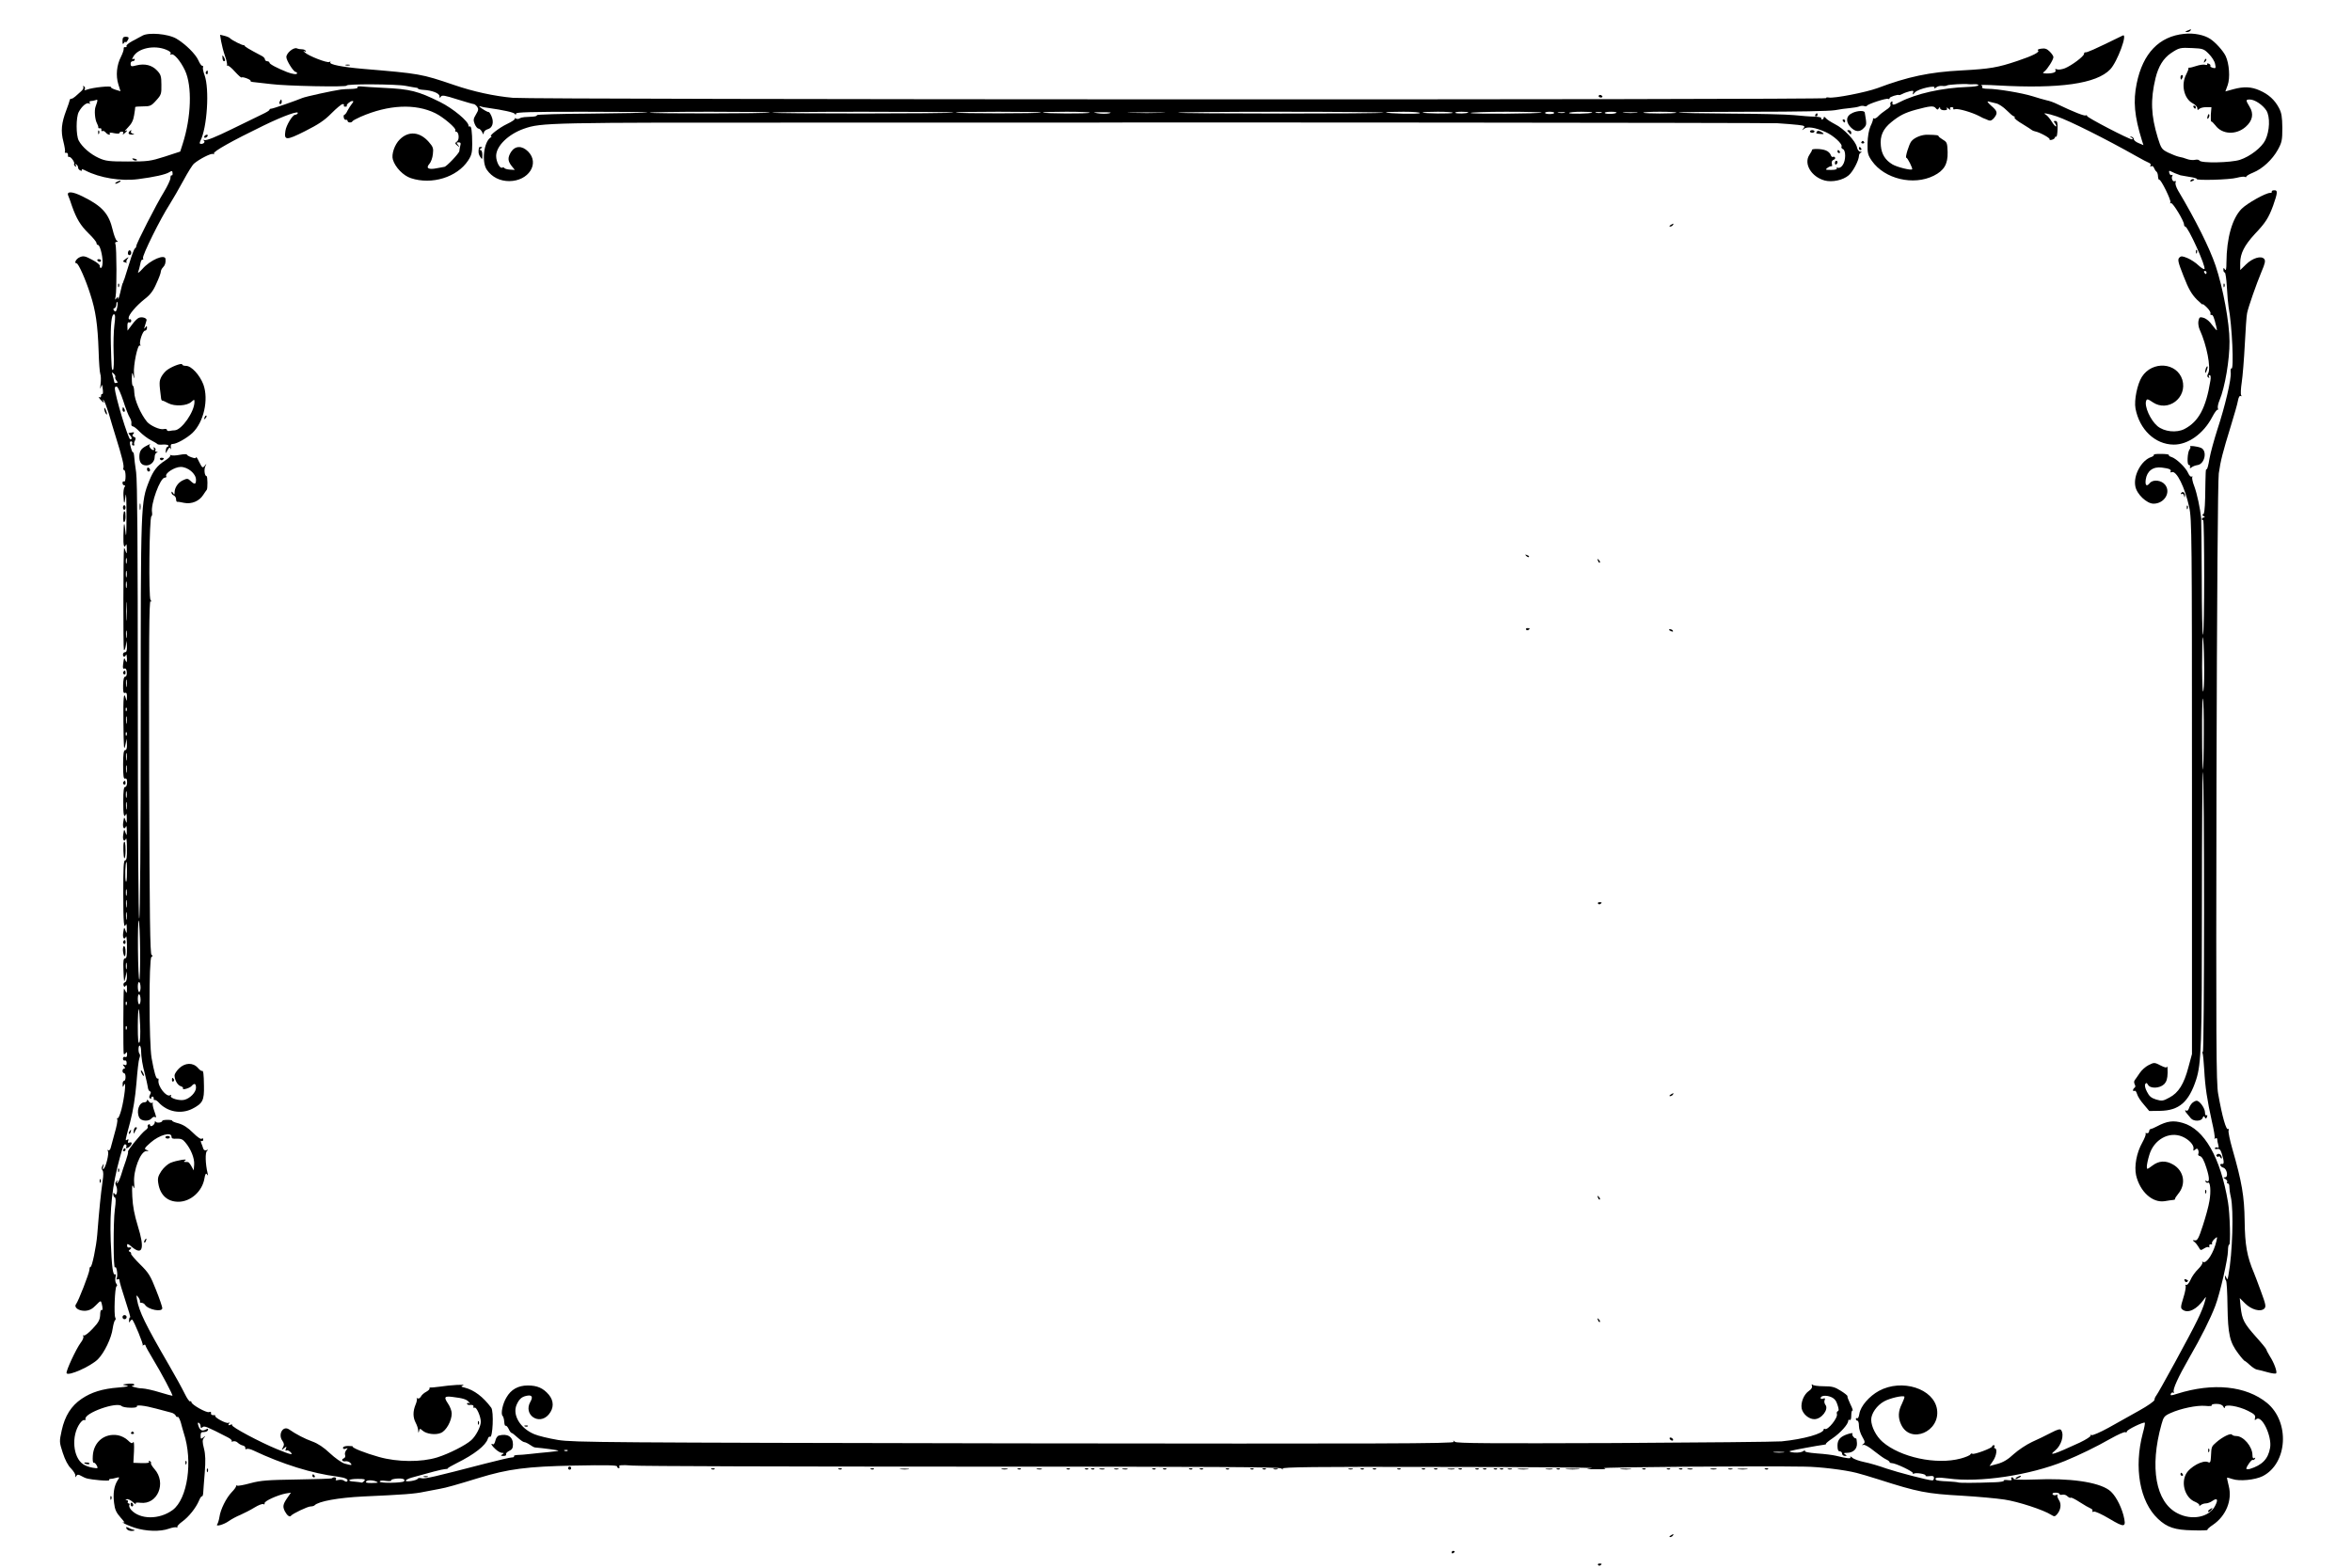 <?xml version="1.0" encoding="UTF-8" standalone="yes"?>
<svg version="1.0" xmlns="http://www.w3.org/2000/svg" width="1536px" height="1024px" viewBox="0 0 1536 1024" preserveAspectRatio="xMidYMid meet">
  <g transform="translate(0,1024) scale(0.1,-0.1)" fill="#000000" stroke="none">
    <path d="M14285 10040 c-16 -7 -17 -9 -3 -9 9 -1 20 4 23 9 7 11 7 11 -20 0z"/>
    <path d="M14265 10019 c-164 -16 -271 -127 -311 -324 -24 -116 -15 -214 34
-372 l10 -31 -31 13 c-18 7 -32 19 -32 26 0 7 -7 14 -15 16 -13 4 -13 3 0 -6
11 -8 11 -11 2 -11 -19 0 -292 142 -292 152 0 5 -4 7 -9 4 -8 -5 -78 22 -186
74 -22 11 -53 22 -70 25 -16 4 -57 15 -90 26 -70 22 -232 49 -293 49 -24 0
-41 4 -38 9 4 5 0 12 -6 15 -7 2 41 2 107 -2 406 -23 647 11 736 105 47 49
116 238 82 221 -194 -95 -234 -112 -245 -110 -5 1 -8 -4 -8 -10 -1 -16 -79
-75 -125 -94 -19 -7 -42 -11 -51 -7 -11 4 -15 2 -11 -4 9 -14 -15 -23 -56 -23
-28 1 -30 2 -16 13 20 15 59 77 59 94 0 7 -11 23 -24 36 -18 18 -31 23 -56 19
-18 -2 -27 -8 -21 -11 16 -10 -32 -35 -134 -69 -128 -43 -178 -52 -365 -62
-210 -11 -351 -41 -550 -116 -74 -27 -282 -68 -317 -61 -12 2 -20 0 -17 -4 7
-12 -8455 -10 -8576 2 -123 11 -260 41 -385 84 -215 73 -223 74 -592 105 -139
12 -225 29 -216 43 4 6 1 7 -6 2 -14 -8 -138 40 -161 63 -11 11 -11 13 -1 7 9
-5 12 -4 7 3 -3 6 -14 10 -24 10 -9 0 -24 2 -33 6 -21 9 -69 -30 -69 -57 0
-22 47 -97 61 -97 5 0 9 -4 9 -9 0 -9 -29 -6 -65 8 -63 25 -115 52 -115 61 0
5 -7 10 -15 10 -8 0 -15 6 -15 13 0 6 -10 17 -23 23 -84 44 -115 63 -111 68 2
3 1 4 -2 1 -7 -5 -84 34 -94 47 -3 3 -18 10 -34 14 l-29 7 7 -43 c4 -23 15
-66 25 -95 11 -30 16 -57 13 -60 -4 -4 -2 -5 3 -3 6 2 28 -16 49 -40 21 -23
41 -41 43 -38 7 7 64 -15 59 -22 -2 -4 6 -7 17 -8 12 -1 64 -7 115 -13 96 -13
503 -21 496 -10 -7 12 329 10 386 -2 30 -6 61 -11 68 -12 6 0 12 -3 12 -6 0
-3 16 -7 35 -8 55 -3 105 -22 105 -41 0 -14 2 -14 9 -3 7 11 26 8 107 -18 55
-17 103 -31 108 -31 5 0 15 -8 22 -17 10 -15 9 -23 -8 -51 -17 -28 -18 -37 -8
-62 7 -17 18 -30 25 -30 6 0 17 -10 23 -22 8 -18 11 -19 11 -6 1 10 12 20 26
24 31 8 42 44 25 84 -7 16 -15 29 -19 28 -3 -1 -22 8 -41 21 -19 13 -26 20
-16 17 11 -4 35 -9 55 -11 98 -14 167 -29 173 -39 5 -8 8 -7 8 2 0 9 93 12
432 12 237 0 429 -2 427 -4 -3 -3 -167 -6 -366 -8 -199 -1 -359 -6 -357 -10 3
-5 -10 -9 -28 -10 -18 -1 -42 -2 -53 -3 -11 -1 -26 -4 -33 -9 -6 -4 -18 -4
-24 0 -7 4 -10 4 -6 -1 4 -4 -19 -20 -51 -35 -51 -24 -122 -80 -103 -80 4 0 2
-4 -4 -8 -45 -29 -60 -162 -24 -212 33 -47 85 -73 145 -73 127 0 201 115 124
193 -40 40 -85 39 -112 -3 -22 -36 -22 -58 4 -91 l21 -26 -32 2 c-17 1 -34 6
-36 10 -3 5 -9 6 -14 3 -15 -9 -40 38 -40 76 0 65 79 142 181 178 114 40 158
41 1915 40 929 0 1698 0 1709 0 405 3 4501 -1 4562 -4 48 -3 110 -8 136 -11
43 -5 46 -8 35 -22 -12 -15 -11 -16 4 -3 21 16 71 9 139 -21 50 -21 115 -80
105 -96 -3 -5 1 -12 9 -16 20 -7 20 -75 -1 -104 -9 -14 -22 -21 -31 -18 -8 3
-11 1 -8 -4 4 -6 -11 -10 -36 -10 -39 0 -41 1 -24 14 11 8 23 12 26 10 4 -2 5
5 2 16 -3 12 1 22 11 26 9 3 13 10 10 15 -3 5 -9 7 -14 4 -5 -3 -11 3 -15 14
-3 10 -18 24 -33 29 -27 11 -92 12 -89 2 1 -3 -7 -17 -17 -32 -38 -58 13 -143
100 -167 49 -13 120 2 157 34 29 25 66 97 67 127 0 9 6 19 13 21 7 4 6 6 -4 6
-10 1 -19 13 -22 29 -8 40 -86 123 -144 151 -26 14 -54 31 -60 40 -8 9 -13 10
-13 3 0 -7 -5 -12 -11 -12 -5 0 -8 4 -5 8 3 5 -16 9 -42 10 -26 0 -87 5 -137
10 -49 5 -238 9 -419 10 -181 1 -331 4 -334 7 -3 3 212 5 479 5 299 0 506 4
541 10 31 6 76 12 100 14 24 2 51 7 61 11 9 4 23 5 31 2 8 -3 16 -2 18 2 4 11
129 52 139 45 5 -3 9 -1 9 5 0 8 55 26 62 20 2 -1 12 2 23 8 11 6 32 13 47 17
23 5 26 4 21 -11 -5 -14 -2 -13 13 4 21 23 140 50 127 29 -4 -6 1 -5 10 2 9 8
26 12 39 11 13 -2 28 -1 33 3 10 6 118 12 140 8 6 -1 22 -1 38 0 15 1 27 -2
27 -7 0 -5 -33 -10 -72 -11 -166 -6 -332 -43 -440 -98 -44 -23 -53 -23 -49 -1
1 5 -3 6 -8 2 -6 -3 -8 -12 -5 -19 3 -8 -9 -22 -29 -34 -18 -12 -41 -30 -51
-41 -10 -11 -23 -18 -28 -15 -4 3 -8 2 -6 -3 1 -4 -6 -26 -17 -48 -11 -26 -18
-66 -19 -112 -1 -64 2 -76 29 -115 83 -117 270 -162 403 -96 68 34 93 76 91
155 -2 58 -4 65 -30 80 -16 10 -29 20 -29 23 0 7 -14 9 -72 10 -38 1 -86 -18
-106 -43 -15 -18 -42 -107 -33 -107 8 0 44 -71 38 -76 -8 -8 -97 14 -128 32
-47 28 -71 66 -76 121 -7 65 14 111 68 155 54 44 88 61 159 81 94 25 117 28
131 11 10 -12 14 -12 20 -2 7 10 9 10 9 1 0 -7 12 -13 26 -13 17 0 23 4 18 13
-5 7 0 6 11 -3 11 -9 16 -10 11 -2 -4 7 -1 12 9 12 9 0 14 -4 11 -9 -4 -5 3
-7 13 -4 21 5 107 -20 156 -45 17 -9 32 -17 35 -17 3 -1 14 -5 24 -10 14 -6
24 -2 38 14 26 33 23 45 -19 81 -23 21 -29 30 -17 27 10 -3 33 -8 49 -12 17
-3 48 -24 69 -45 22 -22 43 -40 48 -40 5 0 7 -4 4 -8 -3 -5 21 -24 52 -42 31
-19 59 -37 62 -40 3 -3 12 -6 20 -8 31 -6 100 -44 95 -52 -3 -4 4 -6 15 -3 11
3 20 10 20 15 0 5 3 7 8 5 4 -3 8 19 9 49 1 43 -2 54 -14 54 -13 0 -13 -3 -3
-15 7 -9 10 -18 8 -21 -3 -3 -16 11 -28 30 -12 20 -29 40 -38 46 -29 16 5 11
69 -10 83 -28 324 -149 524 -262 33 -19 68 -37 78 -41 11 -4 15 -12 11 -18 -4
-8 -3 -9 5 -5 6 4 14 0 18 -11 4 -10 11 -21 16 -24 5 -4 10 -18 10 -32 1 -14
5 -23 8 -21 10 6 80 -136 73 -148 -4 -6 -3 -8 4 -5 10 7 85 -116 85 -140 0 -7
4 -13 8 -13 18 0 138 -265 125 -277 -3 -4 -21 7 -39 24 -17 17 -50 38 -71 47
-34 14 -42 15 -54 3 -12 -12 -8 -30 28 -121 33 -85 52 -117 87 -153 25 -24 42
-39 38 -31 -5 7 6 0 24 -17 17 -16 29 -35 27 -42 -3 -7 0 -12 6 -10 10 2 17
-15 32 -78 7 -32 9 -34 -40 28 -12 14 -32 29 -46 32 -22 6 -26 3 -31 -22 -3
-15 1 -41 9 -58 45 -98 74 -247 55 -283 -8 -15 -8 -23 1 -28 7 -4 8 -3 4 4 -4
7 -2 12 4 12 7 0 9 -13 5 -37 -29 -179 -77 -267 -169 -315 -52 -27 -133 -18
-177 19 -46 39 -87 131 -73 166 5 13 12 11 42 -10 100 -68 228 29 194 146 -35
114 -196 126 -264 20 -30 -47 -52 -153 -42 -207 26 -138 128 -235 249 -236 94
-1 195 71 252 180 15 29 31 50 35 48 4 -3 5 1 2 9 -3 8 2 32 11 53 35 83 66
265 65 384 0 121 -42 349 -91 495 -39 115 -129 296 -244 489 -13 22 -21 46
-17 54 3 9 1 13 -5 9 -13 -8 -26 20 -16 35 3 6 1 8 -4 5 -6 -4 -13 2 -16 13
-4 15 -1 17 12 10 13 -7 32 -15 61 -25 3 -1 29 -5 57 -10 29 -4 51 -10 49 -14
-7 -11 218 -5 262 8 23 6 47 9 52 6 6 -3 10 -3 10 2 0 4 20 16 45 26 61 25
125 85 160 148 27 49 30 63 30 144 -1 72 -5 98 -22 130 -28 53 -68 89 -125
114 -55 25 -105 27 -174 8 l-51 -14 15 41 c17 48 10 141 -13 190 -17 35 -66
89 -101 112 -39 26 -107 40 -169 33z m160 -131 c19 -19 38 -48 41 -66 6 -28 4
-30 -15 -25 -11 3 -19 9 -16 13 3 4 -2 11 -11 14 -8 3 -13 2 -10 -3 4 -5 -3
-7 -13 -4 -11 3 -37 -1 -58 -8 -21 -7 -41 -12 -45 -11 -5 1 -7 -1 -6 -5 1 -5
-6 -22 -15 -40 -35 -66 -14 -158 43 -188 17 -9 30 -23 30 -32 0 -13 3 -14 12
-5 7 7 27 12 46 12 l34 0 -4 -49 c-1 -27 0 -47 3 -45 3 2 15 -10 27 -25 44
-60 135 -64 197 -10 46 40 55 86 26 132 -26 43 -26 47 2 47 32 0 84 -35 108
-72 25 -41 22 -133 -7 -193 -23 -48 -99 -107 -166 -129 -59 -19 -253 -23 -264
-5 -3 6 -17 8 -29 5 -13 -3 -36 -1 -52 5 -15 6 -39 13 -53 15 -14 3 -45 15
-70 27 -42 21 -46 26 -68 96 -45 148 -49 248 -15 391 19 77 51 129 101 163 53
35 59 37 140 33 67 -3 75 -5 107 -38z m-9397 -383 c-7 -7 -779 -8 -786 -1 -3
3 174 6 393 6 219 0 396 -2 393 -5z m1200 0 c-7 -8 -1178 -8 -1186 -1 -3 3
264 6 593 6 329 0 596 -2 593 -5z m570 0 c-6 -7 -549 -7 -556 0 -3 3 122 5
278 5 156 0 281 -2 278 -5z m319 -1 c-7 -8 -298 -6 -306 1 -2 3 67 5 154 5 87
0 155 -3 152 -6z m127 -4 c-17 -4 -51 -4 -75 0 -37 6 -33 7 31 7 51 0 65 -2
44 -7z m344 3 c-53 -2 -143 -2 -200 0 -57 1 -13 3 97 3 110 0 156 -2 103 -3z
m1449 1 c-8 -8 -1337 -7 -1345 0 -3 3 300 6 673 6 373 0 675 -3 672 -6z m235
-3 c-13 -8 -212 -3 -221 5 -2 2 49 4 115 4 68 0 113 -4 106 -9z m215 2 c-8 -7
-188 -5 -196 2 -2 3 42 5 99 5 57 0 100 -3 97 -7z m102 2 c-8 -7 -78 -9 -85
-2 -4 4 14 7 41 7 27 0 46 -2 44 -5z m479 0 c-8 -8 -459 -11 -464 -3 -3 4 102
8 232 8 130 0 235 -3 232 -5z m82 -2 c0 -5 -13 -8 -30 -8 -16 0 -30 3 -30 8 0
4 14 7 30 7 17 0 30 -3 30 -7z m68 0 c-10 -2 -28 -2 -40 0 -13 2 -5 4 17 4 22
1 32 -1 23 -4z m180 2 c-8 -8 -156 -11 -151 -3 2 5 38 8 80 8 42 0 74 -2 71
-5z m60 -2 c-10 -2 -26 -2 -35 0 -10 3 -2 5 17 5 19 0 27 -2 18 -5z m99 1 c-9
-10 -77 -11 -77 -1 0 4 19 7 42 7 23 0 38 -3 35 -6z m131 -1 c-21 -2 -57 -2
-80 0 -24 2 -7 4 37 4 44 0 63 -2 43 -4z m259 1 c-7 -7 -207 -7 -215 0 -3 3
46 6 108 6 62 0 111 -3 107 -6z m3463 -1044 c0 -5 -2 -10 -4 -10 -3 0 -8 5
-11 10 -3 6 -1 10 4 10 6 0 11 -4 11 -10z"/>
    <path d="M14396 9843 c-6 -14 -5 -15 5 -6 7 7 10 15 7 18 -3 3 -9 -2 -12 -12z"/>
    <path d="M14240 9735 c0 -8 2 -15 4 -15 2 0 6 7 10 15 3 8 1 15 -4 15 -6 0
-10 -7 -10 -15z"/>
    <path d="M14325 9540 c3 -5 8 -10 11 -10 2 0 4 5 4 10 0 6 -5 10 -11 10 -5 0
-7 -4 -4 -10z"/>
    <path d="M14417 9481 c-4 -17 -3 -21 5 -13 5 5 8 16 6 23 -3 8 -7 3 -11 -10z"/>
    <path d="M930 10007 c-14 -8 -44 -24 -67 -36 -24 -13 -40 -27 -37 -32 3 -5 0
-8 -8 -7 -7 2 -12 -3 -10 -10 1 -7 -7 -31 -18 -53 -28 -54 -35 -123 -17 -180
l14 -45 -33 10 c-18 6 -31 13 -29 16 7 12 -120 -1 -159 -16 -13 -5 -17 -4 -12
4 3 6 1 14 -5 18 -8 4 -9 3 -5 -4 4 -6 -3 -19 -15 -29 -12 -10 -28 -25 -37
-33 -9 -8 -20 -15 -26 -15 -6 0 -11 -4 -11 -10 -1 -5 -10 -35 -22 -65 -32 -84
-37 -137 -19 -205 8 -32 13 -62 10 -67 -3 -5 0 -7 8 -6 7 2 12 -5 12 -14 -1
-10 2 -16 6 -13 10 6 41 -35 34 -46 -2 -4 1 -11 7 -15 8 -5 9 -3 4 6 -5 9 -4
11 3 6 7 -4 12 -13 12 -21 0 -7 7 -16 16 -19 9 -3 12 -2 8 5 -3 6 7 4 24 -5
93 -48 232 -71 345 -56 102 13 179 30 202 45 18 11 21 10 22 -6 1 -11 -2 -17
-6 -14 -5 2 -8 -6 -8 -18 0 -12 -20 -54 -43 -92 -50 -81 -180 -336 -180 -352
0 -6 -4 -13 -8 -15 -5 -1 -21 -43 -36 -93 -15 -49 -30 -97 -33 -105 -4 -8 -7
-18 -8 -22 -2 -5 -3 -9 -5 -10 -1 -2 -3 -10 -5 -18 -15 -65 -23 -93 -24 -80
-1 13 -2 13 -12 0 -8 -11 -9 -8 -4 14 8 37 7 319 -1 340 -4 10 -1 16 7 16 11
0 11 2 2 8 -7 4 -19 36 -27 70 -25 107 -69 156 -197 219 -68 34 -107 35 -93 4
4 -9 15 -39 24 -67 29 -82 55 -126 109 -179 28 -27 51 -55 51 -62 0 -7 4 -13
10 -13 12 0 30 -66 30 -112 0 -21 -5 -38 -11 -38 -6 0 -9 6 -7 12 3 7 -19 25
-50 41 -46 25 -58 27 -81 17 -24 -10 -40 -40 -21 -40 12 0 59 -105 89 -200 36
-109 49 -201 55 -375 2 -71 7 -138 11 -148 4 -9 5 -39 2 -65 -4 -29 -3 -37 2
-22 7 23 8 22 12 -12 3 -20 1 -34 -3 -32 -4 3 -8 -2 -8 -11 0 -10 -5 -13 -12
-9 -7 4 -4 -2 6 -14 21 -24 31 -29 20 -9 -5 8 -4 9 3 2 6 -5 20 -44 33 -85 12
-41 32 -109 45 -150 42 -134 56 -192 51 -206 -3 -8 -1 -14 4 -14 6 0 10 -18
10 -41 0 -24 -4 -38 -10 -34 -5 3 -10 -1 -10 -9 0 -9 5 -16 11 -16 7 0 8 -5 2
-12 -5 -7 -8 -31 -7 -53 3 -63 7 -64 14 -5 4 32 6 -19 6 -125 0 -115 -2 -156
-6 -115 -8 81 -12 76 -14 -17 -2 -68 5 -91 17 -60 3 6 5 -6 5 -28 0 -34 -1
-36 -8 -15 -4 14 -9 23 -10 20 -5 -12 -6 -656 -1 -665 3 -5 9 6 12 25 l6 35 2
-37 c1 -26 -3 -38 -12 -38 -8 0 -14 -7 -14 -15 0 -18 13 -20 20 -2 3 6 5 -4 6
-23 0 -28 -2 -31 -9 -15 -10 23 -10 22 -16 -24 -3 -24 -1 -32 9 -28 8 3 14 -5
15 -24 1 -18 -3 -29 -10 -29 -9 0 -13 -18 -14 -56 -1 -42 2 -54 12 -50 10 4
14 -4 13 -27 -1 -30 -2 -30 -8 -7 -13 47 -17 4 -15 -157 2 -180 3 -194 14
-143 l7 35 2 -37 c1 -25 -3 -38 -12 -38 -9 0 -13 -24 -13 -95 0 -74 3 -94 13
-91 9 4 13 -4 13 -24 0 -17 -5 -30 -12 -30 -10 0 -13 -26 -13 -95 -1 -87 5
-115 18 -82 3 6 5 -6 5 -28 0 -34 -1 -36 -8 -15 -9 28 -10 27 -16 -17 -4 -32
9 -46 19 -20 3 6 5 -6 5 -28 0 -34 -1 -36 -8 -15 -9 28 -10 27 -16 -17 -4 -32
9 -46 19 -20 3 6 6 -23 6 -65 1 -57 -2 -78 -12 -78 -10 0 -12 -47 -12 -215 0
-196 4 -238 18 -202 3 6 5 -6 5 -28 0 -34 -1 -36 -8 -15 -9 28 -10 27 -16 -17
-4 -32 9 -46 19 -20 3 6 6 -23 6 -65 1 -59 -2 -78 -12 -78 -11 0 -13 -17 -11
-72 3 -88 4 -93 14 -48 l7 35 2 -33 c0 -20 -4 -35 -13 -38 -8 -3 -12 -12 -9
-21 5 -12 7 -12 14 -1 6 8 9 1 8 -22 0 -29 -2 -31 -9 -15 -5 11 -9 18 -11 15
-4 -11 -5 -416 -1 -424 3 -4 8 -2 13 5 6 10 9 8 9 -8 0 -15 -5 -21 -13 -17 -8
3 -14 -2 -14 -11 0 -9 5 -14 12 -12 6 3 12 -4 12 -15 1 -14 -3 -18 -14 -14
-13 5 -14 4 -3 -9 8 -10 9 -15 1 -15 -6 0 -11 -7 -11 -15 0 -8 5 -15 10 -15 6
0 10 -11 10 -25 0 -14 -4 -25 -10 -25 -5 0 -10 -10 -9 -22 0 -22 1 -22 10 -3
15 31 1 -89 -18 -162 -9 -34 -20 -60 -25 -57 -4 3 -5 -1 -2 -9 3 -8 -5 -47
-17 -88 -11 -41 -23 -84 -26 -96 -3 -13 -10 -20 -16 -16 -6 4 -7 1 -2 -6 8
-14 -12 -100 -28 -116 -6 -6 -7 -1 -3 15 6 21 5 22 -4 7 -8 -13 -8 -22 -1 -31
7 -8 7 -32 1 -72 -12 -84 -22 -185 -35 -349 -6 -77 -35 -216 -44 -210 -3 1 -7
-7 -7 -19 -2 -25 -71 -203 -87 -224 -17 -22 17 -46 60 -44 27 2 46 12 69 36
31 32 33 32 38 12 8 -30 7 -48 -1 -43 -5 3 -9 -12 -9 -34 -2 -31 -11 -48 -49
-88 -26 -28 -52 -48 -58 -44 -6 3 -7 1 -3 -5 4 -7 -4 -27 -18 -44 -30 -41 -98
-187 -91 -198 12 -20 157 45 204 91 42 42 89 139 97 202 4 26 11 50 15 53 5 3
6 10 2 17 -10 17 -3 201 8 205 6 3 5 9 -2 18 -6 8 -8 25 -5 40 4 15 3 23 -2
20 -15 -9 -22 48 -29 219 -7 206 9 360 60 545 21 76 28 91 38 84 5 -3 7 -10 4
-15 -9 -13 9 -11 23 3 17 17 15 31 -2 25 -11 -4 -13 -1 -9 10 4 11 2 14 -5 9
-16 -9 -17 -16 18 115 20 77 33 160 41 254 6 77 14 150 19 162 5 11 6 24 2 28
-10 9 -10 55 0 55 4 0 8 -12 9 -27 1 -51 10 -104 26 -161 8 -32 16 -68 18 -81
1 -14 7 -27 13 -29 8 -2 9 -9 2 -22 -7 -13 -7 -21 0 -25 6 -4 9 -3 8 2 -2 4 2
9 7 10 6 1 9 -5 9 -12 -1 -8 2 -13 6 -10 4 2 16 -5 26 -16 56 -62 146 -79 221
-41 67 35 77 54 75 150 -1 75 -4 102 -13 97 -3 -3 -16 7 -27 20 -32 36 -84 34
-123 -4 -16 -16 -29 -36 -29 -45 0 -30 19 -64 40 -71 11 -3 18 -10 15 -14 -8
-14 44 1 56 15 18 21 29 17 29 -11 0 -30 -39 -70 -76 -79 -32 -8 -97 11 -88
26 5 7 2 8 -5 4 -24 -15 -82 59 -76 97 2 9 -1 15 -5 12 -10 -6 -23 38 -40 134
-17 96 -18 650 -1 660 10 7 10 10 1 13 -10 3 -13 251 -16 1161 -2 883 0 1156
9 1150 9 -5 9 -3 0 8 -13 17 -8 542 6 547 4 1 6 13 4 25 -10 54 53 227 83 227
8 0 13 4 10 9 -12 18 54 61 94 61 47 0 100 -44 100 -84 0 -31 -9 -33 -36 -7
-17 16 -22 17 -51 3 -31 -15 -53 -48 -53 -80 0 -15 -2 -15 -10 -2 -7 10 -10
11 -10 2 0 -7 7 -15 15 -18 8 -4 15 -15 15 -25 0 -10 3 -18 8 -17 4 1 24 -2
46 -7 47 -9 97 11 123 52 10 15 20 30 23 33 7 7 6 90 -1 90 -13 0 -18 44 -8
64 9 19 9 20 -4 3 -14 -16 -16 -14 -36 25 -11 24 -21 38 -21 31 0 -8 -7 -8
-30 0 -17 6 -30 14 -30 18 0 3 -21 3 -46 -2 -25 -5 -51 -6 -58 -2 -6 3 -8 3
-4 -2 4 -4 -12 -20 -36 -35 -49 -31 -75 -65 -101 -130 -56 -141 -56 -137 -56
-1547 0 -781 -4 -1313 -10 -1313 -5 0 -9 573 -9 1418 0 1024 -3 1439 -11 1497
-7 44 -12 92 -13 107 -1 14 -4 25 -7 23 -3 -2 -10 13 -15 34 -8 28 -7 38 2 38
7 0 10 -6 7 -14 -3 -7 1 -13 8 -13 7 0 9 3 6 6 -3 4 -2 15 4 25 7 15 6 21 -6
25 -11 5 -13 10 -5 19 9 10 7 13 -7 10 -10 -2 -20 -4 -23 -4 -2 -1 1 -6 8 -13
14 -14 16 -28 3 -28 -14 0 -101 290 -101 334 0 9 6 13 13 10 8 -3 26 -44 42
-92 15 -48 34 -97 42 -109 8 -12 13 -30 11 -39 -2 -10 2 -19 9 -19 7 0 27 -16
45 -35 19 -19 51 -44 73 -55 22 -11 41 -23 43 -26 1 -3 18 -5 37 -3 19 1 35
-2 35 -7 0 -5 -4 -9 -8 -9 -4 0 -8 -10 -9 -22 -2 -23 -2 -23 11 1 10 18 15 21
20 10 3 -8 4 -4 2 9 -3 16 1 22 13 22 24 0 92 38 128 72 74 71 107 218 71 317
-24 62 -78 121 -113 121 -14 0 -25 4 -25 9 0 11 -57 -8 -93 -32 -15 -9 -34
-31 -43 -48 -15 -30 -15 -39 -2 -141 1 -9 5 -16 8 -15 3 1 20 -7 39 -17 42
-22 122 -18 151 9 19 17 20 17 20 -1 0 -63 -83 -183 -129 -185 -9 0 -24 -2
-33 -4 -10 -2 -18 1 -18 7 0 6 -10 8 -21 5 -24 -6 -87 22 -109 48 -41 50 -82
143 -83 192 -1 24 -5 43 -9 43 -5 0 -7 21 -7 48 1 43 2 45 10 17 7 -25 7 -22
4 15 -5 53 24 192 38 183 6 -3 7 -1 3 5 -9 16 16 92 31 92 7 0 13 8 13 18 0
15 -2 15 -11 2 -8 -11 -9 -9 -3 10 4 14 9 30 11 37 5 14 -28 26 -50 17 -9 -3
-30 -24 -45 -45 l-29 -39 -1 30 c0 19 3 27 12 24 7 -3 13 2 13 10 0 8 -4 13
-9 10 -4 -3 -8 1 -8 9 0 21 48 78 103 122 37 28 58 55 78 102 16 34 29 69 29
77 0 8 6 21 14 29 14 14 19 30 17 55 -3 35 -100 -6 -151 -65 -19 -21 -31 -30
-28 -21 4 9 10 33 14 52 3 20 10 33 15 30 5 -3 6 2 3 10 -6 16 113 257 174
351 21 33 61 103 90 156 28 52 59 102 69 110 36 31 114 70 125 63 6 -4 8 -3 5
3 -8 12 121 84 323 182 133 65 238 102 224 80 -3 -5 -11 -9 -17 -9 -17 -1 -58
-69 -63 -105 -10 -63 5 -64 128 -2 87 44 127 70 173 117 33 33 65 60 73 60 7
0 11 -4 8 -8 -3 -5 1 -9 9 -9 8 0 13 2 10 5 -6 7 22 32 36 32 9 0 8 -5 -2 -17
-8 -10 -21 -30 -29 -45 -7 -16 -17 -28 -21 -28 -4 0 -6 -8 -4 -17 1 -10 8 -17
14 -16 6 2 11 -2 11 -7 0 -12 27 -14 32 -2 2 4 26 17 53 29 181 79 357 88 489
23 51 -25 138 -99 130 -111 -3 -5 -1 -9 4 -9 19 0 24 -51 7 -64 -15 -11 -15
-13 2 -27 16 -13 17 -13 4 4 -12 15 -11 17 4 17 13 0 16 -5 11 -22 -3 -13 -6
-29 -6 -35 0 -13 -85 -103 -98 -103 -4 -1 -26 -5 -49 -9 -54 -11 -74 0 -49 28
10 11 21 40 23 64 5 38 1 48 -26 79 -59 68 -133 74 -190 17 -34 -33 -56 -98
-45 -132 15 -50 68 -105 118 -121 136 -45 301 6 373 115 23 35 27 52 27 108 0
80 -6 121 -16 115 -4 -3 -8 -1 -8 5 0 28 -101 112 -185 154 -145 72 -196 85
-370 93 -60 3 -125 7 -143 9 -19 2 -30 0 -27 -6 4 -5 -13 -9 -37 -10 -24 0
-56 -2 -72 -4 -51 -7 -230 -46 -251 -55 -43 -18 -192 -70 -203 -70 -7 0 -12
-3 -12 -7 0 -5 -22 -18 -48 -30 -26 -12 -116 -56 -201 -98 -100 -49 -161 -74
-175 -70 -11 2 -15 2 -8 -1 15 -7 6 -24 -14 -24 -11 0 -12 5 -6 18 45 86 61
340 28 431 -9 24 -13 47 -10 52 3 5 0 9 -5 9 -6 0 -17 16 -25 35 -18 41 -84
107 -145 143 -54 31 -180 42 -221 19z m156 -92 c23 -9 33 -19 28 -26 -4 -7 -3
-9 4 -5 16 10 61 -42 90 -104 48 -102 41 -306 -15 -480 l-16 -50 -101 -33
c-94 -30 -111 -32 -241 -32 -124 0 -146 3 -190 23 -55 25 -109 72 -131 114
-18 35 -18 151 0 186 20 38 52 65 67 56 8 -4 10 -3 5 4 -4 7 -1 12 8 12 8 0
22 3 30 6 16 6 16 2 0 -43 -9 -25 -4 -84 9 -108 6 -11 10 -23 9 -28 -1 -4 4
-6 10 -5 7 2 12 -3 10 -10 -1 -8 2 -11 7 -8 5 3 14 -1 21 -9 13 -16 35 -21 26
-6 -4 5 9 6 29 1 20 -4 35 -4 35 1 0 5 7 9 16 9 9 0 12 -5 8 -12 -5 -9 -2 -9
9 1 20 16 23 25 5 15 -7 -4 1 7 19 25 23 23 34 46 39 79 5 26 7 49 7 52 -1 3
22 5 50 5 47 0 55 3 87 39 33 36 35 43 34 103 0 55 -4 67 -29 93 -33 35 -80
46 -133 33 -34 -9 -38 -8 -39 9 -1 10 5 18 13 18 8 0 14 5 14 11 0 5 -5 7 -11
3 -8 -4 -7 0 1 15 30 56 137 79 216 46z m-321 -1685 c-5 -25 -10 -29 -19 -20
-8 10 -8 14 2 17 6 3 12 14 12 26 0 11 3 18 6 14 3 -3 3 -20 -1 -37z m-18
-114 c-5 -39 -7 -120 -5 -179 3 -59 1 -110 -4 -113 -9 -6 -10 16 -14 166 -3
126 4 197 20 197 9 0 10 -17 3 -71z m6 -339 c-3 -4 1 -14 7 -22 7 -8 10 -15 6
-15 -3 0 -9 -1 -13 -2 -3 -2 -7 4 -8 13 -2 9 -6 27 -10 39 -6 20 -5 21 8 9 8
-8 13 -18 10 -22z m74 -1214 c-3 -10 -5 -4 -5 12 0 17 2 24 5 18 2 -7 2 -21 0
-30z m0 -90 c-3 -10 -5 -2 -5 17 0 19 2 27 5 18 2 -10 2 -26 0 -35z m0 -70
c-3 -10 -5 -2 -5 17 0 19 2 27 5 18 2 -10 2 -26 0 -35z m0 -205 c-2 -29 -3 -8
-3 47 0 55 1 79 3 53 2 -26 2 -71 0 -100z m0 -120 c-2 -13 -4 -5 -4 17 -1 22
1 32 4 23 2 -10 2 -28 0 -40z m0 -320 c-2 -13 -4 -5 -4 17 -1 22 1 32 4 23 2
-10 2 -28 0 -40z m0 -160 c-3 -8 -6 -5 -6 6 -1 11 2 17 5 13 3 -3 4 -12 1 -19z
m0 -80 c-2 -13 -4 -5 -4 17 -1 22 1 32 4 23 2 -10 2 -28 0 -40z m0 -80 c-3 -8
-6 -5 -6 6 -1 11 2 17 5 13 3 -3 4 -12 1 -19z m0 -160 c-2 -13 -4 -5 -4 17 -1
22 1 32 4 23 2 -10 2 -28 0 -40z m0 -80 c-2 -13 -4 -5 -4 17 -1 22 1 32 4 23
2 -10 2 -28 0 -40z m0 -165 c-3 -10 -5 -2 -5 17 0 19 2 27 5 18 2 -10 2 -26 0
-35z m0 -75 c-2 -13 -4 -5 -4 17 -1 22 1 32 4 23 2 -10 2 -28 0 -40z m2 -420
c0 -40 -3 -65 -7 -56 -7 17 -4 128 4 128 2 0 4 -33 3 -72z m-2 -145 c-3 -10
-5 -2 -5 17 0 19 2 27 5 18 2 -10 2 -26 0 -35z m0 -75 c-2 -13 -4 -5 -4 17 -1
22 1 32 4 23 2 -10 2 -28 0 -40z m0 -80 c-2 -13 -4 -5 -4 17 -1 22 1 32 4 23
2 -10 2 -28 0 -40z m88 -208 c1 -105 -2 -190 -5 -190 -4 0 -8 89 -9 197 -1
108 1 194 5 190 4 -4 8 -93 9 -197z m-88 -117 c-3 -10 -5 -2 -5 17 0 19 2 27
5 18 2 -10 2 -26 0 -35z m91 -123 c0 -16 -4 -30 -9 -30 -5 0 -9 16 -9 36 0 42
17 38 18 -6z m0 -80 c0 -16 -4 -30 -9 -30 -5 0 -9 16 -9 36 0 42 17 38 18 -6z
m-91 -32 c-3 -8 -6 -5 -6 6 -1 11 2 17 5 13 3 -3 4 -12 1 -19z m88 -135 c3
-54 0 -105 -5 -113 -7 -10 -10 25 -10 104 0 66 3 117 6 114 3 -3 7 -50 9 -105z
m-88 -25 c-3 -8 -6 -5 -6 6 -1 11 2 17 5 13 3 -3 4 -12 1 -19z"/>
    <path d="M641 9374 c0 -11 3 -14 6 -6 3 7 2 16 -1 19 -3 4 -6 -2 -5 -13z"/>
    <path d="M847 9383 c-14 -13 -7 -23 16 -22 17 1 18 2 4 6 -9 2 -15 9 -12 14 7
10 1 12 -8 2z"/>
    <path d="M868 9198 c5 -5 16 -8 23 -6 8 3 3 7 -10 11 -17 4 -21 3 -13 -5z"/>
    <path d="M800 9973 c0 -22 2 -25 10 -13 5 8 10 11 10 5 0 -11 20 16 20 28 0 4
-9 7 -20 7 -15 0 -20 -7 -20 -27z"/>
    <path d="M1453 9862 c0 -12 5 -22 9 -22 11 0 10 12 -2 30 -7 12 -9 10 -7 -8z"/>
    <path d="M2258 9813 c6 -2 18 -2 25 0 6 3 1 5 -13 5 -14 0 -19 -2 -12 -5z"/>
    <path d="M1345 9771 c-3 -5 -2 -12 3 -15 5 -3 9 1 9 9 0 17 -3 19 -12 6z"/>
    <path d="M10440 9612 c0 -5 7 -9 15 -9 8 0 12 4 9 9 -3 4 -9 8 -15 8 -5 0 -9
-4 -9 -8z"/>
    <path d="M1826 9575 c-3 -8 -1 -15 4 -15 6 0 10 7 10 15 0 8 -2 15 -4 15 -2 0
-6 -7 -10 -15z"/>
    <path d="M12099 9503 c-43 -18 -48 -57 -14 -93 32 -33 61 -35 88 -5 18 19 18
24 5 100 -2 14 -45 13 -79 -2z"/>
    <path d="M11855 9490 c-3 -5 -1 -10 4 -10 6 0 11 5 11 10 0 6 -2 10 -4 10 -3
0 -8 -4 -11 -10z"/>
    <path d="M12035 9450 c3 -5 8 -10 11 -10 2 0 4 5 4 10 0 6 -5 10 -11 10 -5 0
-7 -4 -4 -10z"/>
    <path d="M11820 9382 c0 -5 7 -9 15 -9 8 0 15 4 15 9 0 4 -7 8 -15 8 -8 0 -15
-4 -15 -8z"/>
    <path d="M11865 9380 c-7 -12 -7 -12 23 -15 27 -3 28 1 3 15 -13 7 -22 7 -26
0z"/>
    <path d="M12066 9383 c5 -5 12 -12 16 -18 4 -6 8 -2 8 8 0 9 -7 17 -17 17 -9
0 -12 -3 -7 -7z"/>
    <path d="M1335 9350 c-3 -5 -2 -10 4 -10 5 0 13 5 16 10 3 6 2 10 -4 10 -5 0
-13 -4 -16 -10z"/>
    <path d="M12156 9312 c-3 -5 1 -9 9 -9 8 0 12 4 9 9 -3 4 -7 8 -9 8 -2 0 -6
-4 -9 -8z"/>
    <path d="M3129 9278 c-7 -25 -5 -45 7 -62 13 -20 14 -19 14 12 0 19 -5 32 -12
32 -9 0 -8 4 2 10 10 6 11 10 3 10 -7 0 -13 -1 -14 -2z"/>
    <path d="M12140 9270 c0 -5 5 -10 11 -10 5 0 7 5 4 10 -3 6 -8 10 -11 10 -2 0
-4 -4 -4 -10z"/>
    <path d="M12000 9250 c0 -5 5 -10 11 -10 5 0 7 5 4 10 -3 6 -8 10 -11 10 -2 0
-4 -4 -4 -10z"/>
    <path d="M11983 9175 c0 -8 4 -12 9 -9 4 3 8 9 8 15 0 5 -4 9 -8 9 -5 0 -9 -7
-9 -15z"/>
    <path d="M14305 9060 c-3 -6 1 -7 9 -4 18 7 21 14 7 14 -6 0 -13 -4 -16 -10z"/>
    <path d="M760 9050 c-8 -5 -10 -10 -5 -10 6 0 17 5 25 10 8 5 11 10 5 10 -5 0
-17 -5 -25 -10z"/>
    <path d="M14836 8988 c3 -4 -2 -8 -11 -8 -29 0 -150 -68 -186 -104 -61 -62
-98 -190 -99 -351 0 -43 -3 -56 -10 -45 -8 13 -10 12 -10 -2 0 -10 4 -18 9
-18 5 0 11 -44 14 -97 3 -54 8 -111 11 -128 23 -120 36 -412 19 -402 -5 3 -7
-9 -5 -26 5 -42 -37 -221 -87 -372 -21 -66 -45 -152 -52 -192 -6 -40 -15 -71
-18 -68 -7 4 -7 -6 -10 -187 -2 -76 -6 -108 -14 -108 -7 0 -6 -4 3 -10 10 -6
11 -10 3 -10 -7 0 -13 -5 -13 -11 0 -5 3 -8 8 -6 9 6 9 -740 -1 -749 -4 -4 -8
159 -8 362 -1 203 -3 383 -4 399 -6 62 -27 161 -45 209 -11 27 -16 54 -13 59
3 6 1 7 -4 4 -6 -4 -16 7 -23 23 -14 34 -77 95 -109 105 -12 3 -19 9 -17 13 2
4 -20 7 -49 7 -30 1 -52 -2 -49 -6 2 -4 -5 -10 -16 -14 -64 -20 -119 -119
-105 -191 9 -52 75 -114 119 -114 70 0 115 73 76 123 -24 31 -79 37 -100 12
-21 -26 -32 -17 -27 22 8 56 47 86 104 79 49 -6 66 -13 58 -27 -3 -5 0 -6 8
-3 31 12 86 -99 114 -229 17 -77 18 -193 18 -1827 l0 -1745 -23 -85 c-29 -111
-65 -168 -124 -199 -42 -23 -49 -24 -87 -13 -32 10 -45 21 -60 51 -12 22 -16
43 -11 50 6 10 10 9 18 -5 15 -26 76 -24 105 4 16 17 22 35 23 75 0 28 -1 46
-3 40 -3 -9 -15 -7 -44 8 -39 20 -41 20 -77 2 -20 -10 -47 -34 -59 -53 -13
-19 -27 -40 -32 -46 -5 -6 -5 -17 0 -27 6 -10 5 -18 -1 -22 -5 -3 -10 -11 -10
-16 0 -6 4 -7 10 -4 5 3 12 -6 16 -20 4 -15 23 -46 44 -69 l36 -43 70 1 c125
2 188 57 236 203 34 105 38 228 38 1129 0 488 3 884 6 881 11 -10 10 -1836 0
-1829 -5 3 -6 0 -2 -6 3 -6 8 -55 11 -109 6 -114 19 -198 50 -338 13 -55 21
-104 18 -109 -4 -5 -1 -6 5 -2 7 4 12 1 12 -6 0 -7 3 -24 7 -37 4 -16 3 -22
-5 -17 -6 3 -13 2 -17 -3 -3 -6 3 -8 14 -6 15 3 22 -4 30 -28 16 -51 17 -72 4
-70 -21 5 -15 -18 6 -24 25 -6 35 -63 12 -63 -13 -1 -13 -2 2 -11 9 -6 15 -14
12 -20 -4 -5 -1 -9 4 -9 6 0 11 -10 10 -22 0 -13 4 -43 10 -68 19 -86 11 -365
-16 -510 -5 -29 -7 -32 -14 -15 -5 15 -8 16 -8 4 -1 -9 2 -19 6 -23 5 -4 9
-80 10 -168 3 -184 14 -235 71 -310 20 -27 39 -48 42 -48 3 0 18 -12 34 -27
16 -15 37 -28 45 -29 9 -1 40 -9 68 -17 29 -8 55 -12 58 -7 7 11 -14 69 -42
112 -13 21 -23 41 -23 44 0 4 -30 41 -68 83 -78 88 -90 111 -99 193 l-6 59 35
-35 c41 -41 101 -57 125 -34 13 13 10 27 -22 114 -20 54 -40 108 -45 119 -46
108 -59 183 -61 339 -2 162 -18 255 -81 474 -16 56 -27 110 -24 118 3 8 2 13
-3 9 -13 -8 -38 78 -65 230 -13 69 -14 346 -11 2032 3 1203 9 1978 15 2021 12
84 26 138 78 307 22 72 44 147 47 167 4 23 11 35 18 31 6 -3 7 -1 3 6 -4 6 -2
44 4 84 6 39 15 151 20 247 5 96 11 189 15 205 9 43 60 188 94 270 23 53 27
73 18 83 -19 24 -76 7 -119 -35 l-38 -37 0 47 c0 61 28 115 94 187 72 76 91
106 121 187 30 85 31 102 6 100 -11 0 -17 -5 -15 -9z m-442 -3065 c2 -81 0
-168 -4 -193 -5 -28 -8 32 -9 154 0 110 2 197 5 194 3 -4 7 -73 8 -155z m-2
-479 c0 -124 -3 -228 -5 -231 -3 -2 -6 102 -6 233 -1 131 2 235 5 231 4 -4 7
-108 6 -233z"/>
    <path d="M10910 8770 c-9 -6 -10 -10 -3 -10 6 0 15 5 18 10 8 12 4 12 -15 0z"/>
    <path d="M837 8596 c-3 -8 -2 -18 3 -21 13 -8 24 15 12 27 -6 6 -11 4 -15 -6z"/>
    <path d="M14341 8594 c0 -11 3 -14 6 -6 3 7 2 16 -1 19 -3 4 -6 -2 -5 -13z"/>
    <path d="M817 8546 c-17 -13 -17 -14 0 -20 10 -4 14 -4 10 0 -4 4 -2 13 4 21
14 17 9 16 -14 -1z"/>
    <path d="M636 8538 c3 -4 9 -8 15 -8 5 0 9 4 9 8 0 5 -7 9 -15 9 -8 0 -12 -4
-9 -9z"/>
    <path d="M771 8374 c0 -11 3 -14 6 -6 3 7 2 16 -1 19 -3 4 -6 -2 -5 -13z"/>
    <path d="M14521 8374 c0 -11 3 -14 6 -6 3 7 2 16 -1 19 -3 4 -6 -2 -5 -13z"/>
    <path d="M14406 7835 c-3 -9 -6 -22 -5 -28 0 -7 5 -1 10 12 5 13 8 26 5 28 -2
2 -6 -3 -10 -12z"/>
    <path d="M681 7570 c0 -8 4 -22 9 -30 12 -18 12 -2 0 25 -6 13 -9 15 -9 5z"/>
    <path d="M800 7565 c0 -8 4 -15 10 -15 5 0 7 7 4 15 -4 8 -8 15 -10 15 -2 0
-4 -7 -4 -15z"/>
    <path d="M1336 7513 c-6 -14 -5 -15 5 -6 7 7 10 15 7 18 -3 3 -9 -2 -12 -12z"/>
    <path d="M951 7325 c-31 -17 -41 -34 -41 -70 0 -37 16 -55 46 -55 29 0 54 25
54 55 0 13 6 26 13 28 9 4 9 6 -1 6 -7 1 -11 5 -7 10 3 5 0 13 -6 17 -8 4 -9
3 -5 -4 4 -7 3 -12 -2 -12 -14 0 -33 26 -25 33 9 10 2 7 -26 -8z"/>
    <path d="M14303 7323 c4 -3 2 -12 -4 -19 -14 -18 -18 -103 -4 -101 5 1 9 -4 7
-12 -2 -11 0 -12 10 -4 7 6 24 13 38 15 49 6 67 95 23 113 -25 10 -78 16 -70
8z"/>
    <path d="M1045 7240 c4 -6 11 -8 16 -5 14 9 11 15 -7 15 -8 0 -12 -5 -9 -10z"/>
    <path d="M960 7176 c0 -9 5 -16 10 -16 6 0 10 4 10 9 0 6 -4 13 -10 16 -5 3
-10 -1 -10 -9z"/>
    <path d="M14244 7019 c-4 -7 -3 -9 4 -5 6 3 13 -2 15 -11 4 -16 5 -16 6 -1 1
21 -15 32 -25 17z"/>
    <path d="M912 6930 c0 -19 2 -27 5 -17 2 9 2 25 0 35 -3 9 -5 1 -5 -18z"/>
    <path d="M803 6925 c0 -8 4 -15 9 -15 4 0 8 7 8 15 0 8 -4 15 -8 15 -5 0 -9
-7 -9 -15z"/>
    <path d="M14281 6924 c0 -11 3 -14 6 -6 3 7 2 16 -1 19 -3 4 -6 -2 -5 -13z"/>
    <path d="M809 6898 c-7 -27 -6 -68 1 -68 6 0 10 16 10 35 0 19 -2 35 -5 35 -3
0 -5 -1 -6 -2z"/>
    <path d="M9967 6609 c7 -7 15 -10 18 -7 3 3 -2 9 -12 12 -14 6 -15 5 -6 -5z"/>
    <path d="M10436 6577 c3 -10 9 -15 12 -12 3 3 0 11 -7 18 -10 9 -11 8 -5 -6z"/>
    <path d="M9966 6128 c3 -5 10 -6 15 -3 13 9 11 12 -6 12 -8 0 -12 -4 -9 -9z"/>
    <path d="M10900 6126 c0 -2 7 -7 16 -10 8 -3 12 -2 9 4 -6 10 -25 14 -25 6z"/>
    <path d="M805 5851 c-3 -5 -1 -12 5 -16 5 -3 10 1 10 9 0 18 -6 21 -15 7z"/>
    <path d="M805 5131 c-3 -5 -1 -12 5 -16 5 -3 10 1 10 9 0 18 -6 21 -15 7z"/>
    <path d="M809 4738 c-6 -13 -3 -100 3 -104 4 -3 8 20 8 50 0 46 -5 68 -11 54z"/>
    <path d="M10436 4338 c3 -5 10 -6 15 -3 13 9 11 12 -6 12 -8 0 -12 -4 -9 -9z"/>
    <path d="M805 4091 c-3 -5 -1 -12 5 -16 5 -3 10 1 10 9 0 18 -6 21 -15 7z"/>
    <path d="M803 4030 c5 -44 17 -49 17 -7 0 21 -4 37 -10 37 -5 0 -8 -14 -7 -30z"/>
    <path d="M920 3245 c0 -5 5 -17 10 -25 5 -8 10 -10 10 -5 0 6 -5 17 -10 25 -5
8 -10 11 -10 5z"/>
    <path d="M1123 3185 c0 -8 4 -12 9 -9 5 3 6 10 3 15 -9 13 -12 11 -12 -6z"/>
    <path d="M10910 3090 c-9 -6 -10 -10 -3 -10 6 0 15 5 18 10 8 12 4 12 -15 0z"/>
    <path d="M960 3053 c0 -7 -7 -13 -16 -13 -36 0 -56 -59 -34 -101 13 -23 62
-26 80 -4 7 8 16 12 21 9 12 -7 11 -3 -5 44 -8 22 -11 44 -8 48 4 4 2 4 -5 0
-6 -3 -16 2 -22 11 -6 10 -11 12 -11 6z"/>
    <path d="M14316 3035 c-8 -8 -18 -24 -21 -35 -4 -11 -11 -18 -16 -15 -13 9
-11 -4 4 -20 6 -8 18 -21 25 -30 18 -21 68 -20 76 2 6 14 9 15 15 4 6 -10 10
-9 14 4 4 9 3 13 -3 10 -6 -3 -10 5 -10 18 0 28 -35 77 -55 77 -7 0 -20 -7
-29 -15z"/>
    <path d="M1060 2919 c0 -12 -39 -17 -44 -5 -2 6 -5 4 -5 -5 -1 -18 -31 -35
-31 -18 0 6 -5 7 -10 4 -6 -4 -8 -10 -5 -15 3 -5 -4 -15 -16 -23 -26 -19 -119
-134 -113 -140 3 -2 -4 -29 -14 -58 -11 -30 -25 -73 -32 -97 -8 -24 -18 -46
-23 -49 -6 -4 -7 0 -2 8 6 11 5 11 -4 3 -9 -9 -10 -17 -2 -31 12 -24 3 -72
-10 -51 -7 10 -9 9 -9 -4 0 -9 5 -18 10 -20 7 -2 7 -27 0 -78 -11 -77 -10
-397 1 -379 9 15 20 -47 12 -68 -4 -11 -3 -14 5 -9 7 4 12 1 12 -7 0 -8 17
-67 38 -130 21 -64 36 -114 32 -112 -3 2 -7 -6 -7 -18 -2 -17 0 -18 7 -7 5 8
11 12 14 10 13 -14 73 -160 68 -166 -4 -4 -1 -4 6 0 6 4 12 3 12 -2 0 -5 23
-47 51 -93 50 -82 130 -232 125 -236 -1 -1 -38 9 -81 22 -44 14 -96 25 -115
26 -34 0 -89 17 -62 18 7 1 11 5 8 9 -3 4 -22 6 -43 3 -38 -5 -38 -5 -8 -11
22 -4 8 -8 -50 -13 -106 -8 -179 -31 -242 -74 -68 -46 -109 -111 -130 -206
-16 -74 -16 -76 7 -147 15 -46 34 -83 54 -102 17 -18 30 -39 28 -47 -2 -13 -1
-13 6 -2 8 11 14 11 33 0 32 -18 43 -20 121 -28 36 -3 64 -3 61 1 -2 5 2 8 9
8 7 0 24 3 37 7 23 6 23 5 8 -18 -22 -36 -30 -84 -22 -146 5 -44 14 -63 43
-96 20 -22 30 -37 22 -32 -10 5 -12 5 -5 -2 6 -6 39 -20 74 -32 75 -24 167
-27 225 -6 22 8 44 11 50 8 6 -3 8 -3 4 2 -4 4 11 21 32 36 43 31 90 90 110
138 7 17 15 29 19 27 3 -2 7 8 8 22 1 15 5 74 10 132 6 78 5 119 -5 158 -11
44 -11 56 0 70 12 15 11 16 -4 3 -16 -12 -18 -11 -18 11 0 20 5 25 22 24 11 0
23 5 26 12 3 11 0 12 -15 4 -23 -13 -38 -5 -48 27 -5 16 -4 21 4 17 6 -4 11
-14 11 -23 0 -11 3 -13 13 -5 12 10 27 4 165 -67 18 -9 29 -20 25 -25 -4 -4 0
-4 9 -1 8 3 22 0 30 -8 8 -8 23 -17 34 -19 10 -2 18 -10 16 -17 -1 -7 2 -9 8
-6 6 4 26 0 44 -9 190 -90 386 -151 549 -171 53 -7 77 -19 63 -32 -3 -3 -11
-1 -19 5 -7 6 -24 8 -37 5 -16 -4 -21 -3 -16 5 7 12 -15 17 -26 6 -3 -3 -106
-6 -229 -8 -192 -3 -235 -6 -303 -24 -43 -12 -82 -19 -87 -16 -5 3 -8 2 -7 -3
1 -4 -12 -23 -29 -40 -36 -38 -73 -112 -80 -162 -3 -20 -10 -41 -14 -47 -15
-19 43 -3 76 21 17 12 50 30 75 40 25 11 66 32 92 48 26 16 52 26 58 22 6 -4
9 -1 8 6 -3 14 86 54 140 64 l32 5 -25 -36 c-28 -41 -30 -56 -14 -87 14 -26
31 -39 39 -28 9 13 109 61 128 61 10 0 22 3 26 7 26 27 156 50 316 58 263 12
338 17 402 31 37 7 82 16 100 19 41 7 111 27 254 71 193 59 314 75 627 81 204
4 277 3 277 -6 0 -6 5 -11 11 -11 5 0 7 5 3 12 -5 8 17 10 87 5 52 -4 1023 -7
2158 -7 1640 0 2067 -2 2079 -12 13 -10 14 -10 8 -1 -6 10 203 13 1031 11 571
0 1016 -4 988 -8 -45 -6 -42 -7 30 -7 56 -1 71 2 50 7 -26 7 1025 15 1310 10
99 -1 262 -21 340 -41 22 -5 87 -25 145 -43 256 -82 312 -93 545 -106 99 -6
223 -17 275 -25 89 -13 257 -68 306 -100 19 -12 24 -12 37 3 25 28 31 67 13
94 -9 14 -13 28 -9 32 4 4 0 4 -9 1 -9 -4 -19 -2 -23 4 -4 7 4 11 19 11 14 0
26 -4 26 -9 0 -5 8 -7 19 -4 10 2 25 -2 33 -11 9 -8 18 -12 22 -9 3 3 29 -10
58 -29 29 -19 61 -37 71 -41 10 -4 15 -11 12 -17 -3 -6 0 -7 9 -4 9 3 52 -17
101 -46 102 -61 113 -59 92 24 -19 69 -58 139 -95 164 -74 52 -256 78 -484 68
-85 -3 -138 -1 -138 4 0 6 -5 10 -11 10 -5 0 -7 -5 -3 -11 5 -8 -3 -10 -24 -7
-17 2 -29 1 -26 -4 3 -4 -23 -9 -58 -10 -134 -5 -233 -5 -241 -1 -4 2 -36 5
-72 7 -35 1 -68 5 -71 9 -16 16 10 19 78 10 203 -29 533 20 763 114 97 40 204
92 297 145 48 27 92 47 98 43 5 -3 10 -1 10 5 0 11 109 64 117 57 2 -3 -3 -33
-13 -68 -60 -226 -20 -448 99 -560 59 -56 111 -73 226 -75 57 -2 101 0 97 3
-3 3 13 18 36 33 85 58 127 160 103 254 -7 28 -12 52 -11 54 2 1 17 -3 35 -9
46 -16 148 -6 198 19 163 84 178 354 28 478 -137 112 -352 134 -587 60 -40
-13 -46 -13 -41 0 3 7 10 11 16 7 5 -3 7 -1 3 5 -9 14 28 96 101 223 77 133
139 257 170 339 31 81 83 308 83 361 0 21 3 39 8 39 10 0 5 203 -8 278 -49
292 -155 477 -295 517 -62 18 -102 13 -170 -23 -16 -9 -34 -16 -40 -17 -5 0
-10 -7 -10 -15 -1 -8 -7 -14 -15 -12 -8 2 -12 1 -8 -3 4 -4 -6 -30 -22 -59
-37 -66 -53 -153 -40 -213 25 -107 107 -182 187 -169 21 4 46 7 55 8 9 1 15 4
13 7 -3 2 7 17 20 33 53 63 38 150 -33 191 -48 28 -93 26 -136 -7 -35 -26 -36
-26 -36 -6 0 12 7 46 16 75 29 101 129 157 215 121 43 -18 78 -55 74 -79 -3
-15 -1 -16 11 -6 11 9 15 8 20 -4 3 -9 3 -20 0 -25 -3 -6 2 -12 12 -14 13 -4
26 -28 41 -76 22 -68 22 -100 -1 -86 -7 4 -8 2 -4 -5 4 -6 11 -9 15 -6 16 9
21 -58 10 -119 -5 -34 -25 -106 -43 -161 -27 -84 -36 -100 -52 -97 -17 2 -17
1 -3 -10 9 -7 21 -23 28 -35 11 -21 13 -22 35 -8 12 8 26 12 30 8 4 -5 6 -1 4
7 -2 8 3 14 10 12 8 -1 11 2 8 6 -3 5 4 18 15 28 20 18 20 18 14 -11 -17 -77
-65 -152 -88 -138 -6 3 -7 2 -4 -4 3 -5 -9 -24 -27 -42 -19 -18 -42 -50 -51
-72 -10 -21 -22 -36 -28 -32 -6 3 -7 1 -4 -4 4 -6 -2 -42 -14 -79 -19 -61 -19
-69 -5 -79 35 -26 91 1 138 66 17 24 17 23 6 -16 -5 -22 -27 -76 -49 -120 -44
-92 -253 -474 -268 -492 -6 -7 -11 -19 -11 -27 0 -8 -44 -39 -100 -70 -55 -31
-145 -81 -200 -112 -55 -30 -105 -52 -112 -48 -6 4 -8 3 -5 -3 3 -5 -29 -26
-71 -46 -169 -78 -210 -91 -160 -51 40 33 60 100 39 132 -6 10 -21 7 -67 -17
-32 -17 -88 -44 -124 -60 -36 -17 -89 -52 -119 -79 -37 -35 -69 -54 -106 -64
l-52 -14 23 34 c23 33 29 82 11 82 -4 0 -5 5 -2 10 3 6 1 10 -4 10 -6 0 -11
-3 -11 -8 0 -11 -118 -55 -129 -48 -5 4 -11 1 -13 -4 -2 -6 -30 -18 -63 -27
-160 -43 -395 8 -511 109 -42 37 -73 98 -74 144 0 41 37 94 84 120 37 21 123
41 133 31 2 -3 -5 -23 -16 -46 -25 -49 -27 -91 -5 -137 61 -129 256 -45 234
100 -21 136 -229 202 -379 121 -64 -35 -120 -100 -128 -149 -3 -20 -9 -33 -14
-30 -5 3 -9 0 -9 -5 0 -6 5 -11 10 -11 6 0 10 -15 10 -34 0 -19 10 -51 22 -71
18 -31 19 -38 7 -47 -12 -8 -12 -9 1 -6 8 3 39 -15 69 -40 30 -24 65 -49 77
-54 13 -6 24 -14 24 -18 0 -4 6 -7 14 -7 26 0 145 -57 139 -67 -3 -5 -1 -6 5
-2 14 9 84 -3 77 -13 -2 -4 9 -5 26 -3 22 3 29 0 29 -12 0 -9 -5 -16 -10 -16
-26 0 -225 52 -302 78 -47 17 -112 36 -144 42 -33 7 -68 19 -78 29 -11 9 -16
10 -12 4 7 -13 -18 -11 -94 8 -20 5 -75 12 -122 15 -60 5 -85 10 -81 18 4 6 0
5 -9 -2 -10 -8 -34 -12 -60 -10 -24 2 -36 6 -28 10 14 5 187 37 222 41 9 1 15
3 13 6 -3 2 17 19 44 37 50 34 101 91 101 113 0 7 5 9 10 6 6 -4 10 8 10 30 0
20 4 34 8 31 5 -3 -1 16 -14 42 -12 25 -21 49 -19 52 2 3 -17 19 -43 35 -39
25 -57 30 -112 30 -36 0 -69 5 -73 10 -5 6 -7 3 -4 -7 4 -10 -3 -22 -19 -33
-33 -22 -55 -75 -48 -115 8 -37 47 -70 83 -70 47 0 96 65 72 94 -6 8 -9 21 -5
30 5 12 2 15 -10 10 -9 -3 -16 -2 -16 4 0 16 36 20 67 7 22 -9 35 -24 43 -51
9 -27 10 -39 2 -42 -6 -2 -8 -10 -6 -17 10 -24 -60 -110 -78 -99 -5 3 -8 1 -8
-3 0 -27 -132 -64 -275 -78 -33 -3 -523 -8 -1089 -11 -821 -3 -1032 -2 -1044
8 -13 11 -14 11 -8 0 7 -12 -461 -13 -2865 -10 -2676 5 -2882 6 -2984 22 -60
10 -131 27 -156 38 -91 38 -143 124 -116 190 16 37 32 53 63 60 37 9 47 -5 28
-38 -49 -85 57 -158 120 -83 34 41 34 88 0 129 -37 43 -75 60 -137 60 -63 0
-110 -26 -140 -79 -24 -39 -38 -106 -25 -119 5 -5 10 -22 11 -39 1 -17 5 -29
9 -26 5 2 13 -7 20 -21 6 -14 15 -26 19 -26 4 0 21 -13 39 -30 18 -16 37 -30
44 -30 6 0 23 -8 36 -17 14 -10 29 -18 35 -18 50 -4 155 -18 152 -21 -2 -2
-30 -6 -63 -9 -32 -3 -86 -8 -119 -12 -33 -4 -72 -7 -87 -7 -14 -1 -24 -4 -21
-8 2 -5 -4 -8 -14 -8 -10 0 -88 -18 -173 -40 -335 -87 -395 -101 -416 -96 -12
3 -24 2 -26 -3 -4 -11 -78 -24 -78 -13 0 5 17 14 38 20 113 32 200 55 219 56
12 0 20 3 18 5 -2 2 24 17 58 34 115 57 189 115 203 159 3 10 9 16 14 13 18
-11 26 166 8 190 -53 71 -111 115 -173 131 -26 6 -27 8 -10 15 22 8 -83 2
-155 -9 -25 -3 -51 -6 -57 -5 -7 0 -11 -3 -8 -7 2 -4 -7 -13 -21 -21 -14 -7
-30 -21 -35 -31 -6 -11 -15 -16 -22 -12 -7 4 -9 4 -5 0 3 -4 0 -23 -8 -41 -18
-44 -18 -83 1 -119 8 -15 16 -38 16 -50 1 -18 2 -18 6 -3 4 17 6 17 23 2 25
-22 84 -30 119 -15 35 14 71 79 71 127 0 17 -11 46 -25 66 -28 42 -22 49 32
42 67 -8 91 -16 105 -33 9 -11 10 -14 1 -8 -7 4 -13 2 -13 -3 0 -6 10 -10 23
-8 14 1 21 -3 19 -11 -1 -8 2 -11 7 -7 12 7 41 -57 41 -92 0 -31 -31 -92 -62
-120 -36 -33 -146 -89 -223 -113 -104 -32 -259 -31 -380 3 -90 25 -178 60
-171 68 2 2 -11 4 -30 4 -20 0 -34 -5 -34 -12 0 -8 7 -10 18 -6 15 6 15 5 3
-10 -7 -9 -11 -24 -7 -32 3 -9 -1 -18 -9 -21 -20 -8 -9 -24 13 -19 9 1 23 -3
30 -11 15 -17 9 -17 -38 -4 -19 6 -62 36 -96 68 -40 38 -78 63 -114 76 -48 17
-108 48 -152 79 -40 27 -74 -32 -44 -74 12 -17 13 -27 4 -43 -11 -20 -10 -20
7 -6 17 14 18 13 12 -3 -4 -11 -3 -16 3 -12 6 4 17 -1 26 -9 23 -23 6 -20 -87
18 -110 45 -300 146 -293 157 3 5 -3 6 -12 2 -13 -5 -15 -3 -9 7 5 9 4 11 -3
6 -13 -8 -96 37 -86 46 3 3 -3 5 -13 4 -10 0 -17 5 -15 13 2 9 -3 11 -13 7
-17 -6 -115 49 -115 65 0 6 -4 8 -8 5 -5 -3 -21 20 -36 51 -15 31 -61 115
-103 187 -155 267 -194 348 -208 426 -6 33 -5 34 9 15 8 -11 12 -23 10 -27 -3
-5 2 -8 10 -8 8 0 19 -6 23 -13 20 -32 113 -50 113 -22 0 8 -18 62 -41 119
-36 92 -48 112 -104 167 -35 35 -62 66 -59 70 2 4 -2 10 -8 12 -10 4 -9 8 2
16 13 10 8 15 -12 12 -5 0 -8 6 -8 15 0 12 7 10 31 -11 71 -59 85 -10 39 137
-22 72 -33 127 -36 192 -3 65 -1 84 6 66 8 -20 9 -15 6 25 -6 80 41 204 79
206 19 0 19 1 1 8 -16 6 -13 12 28 48 56 49 136 72 136 38 0 -12 9 -15 34 -13
26 1 40 -4 55 -23 38 -44 62 -106 59 -146 l-3 -38 -15 27 c-8 15 -18 27 -22
27 -5 1 -14 1 -20 1 -9 0 -8 4 2 10 21 13 -56 1 -97 -16 -17 -7 -44 -31 -59
-53 -22 -34 -26 -48 -20 -82 12 -76 60 -119 131 -119 80 0 156 68 170 152 5
30 10 37 17 27 7 -11 8 -9 4 6 -15 62 -17 138 -4 147 10 8 9 9 -4 5 -10 -4
-18 1 -21 11 -3 9 -8 26 -13 36 -4 12 -4 17 3 13 5 -3 10 1 10 9 0 9 -4 11 -9
6 -6 -6 -29 10 -58 39 -34 34 -63 52 -94 61 -25 6 -43 14 -41 17 2 3 -12 6
-31 6 -19 0 -34 -3 -34 -6z m-208 -1874 c26 -1 44 3 42 7 -9 14 49 8 126 -13
41 -11 85 -23 98 -26 13 -3 26 -12 29 -19 3 -8 9 -12 14 -9 4 3 13 -14 20 -37
6 -24 15 -54 19 -68 61 -184 25 -430 -72 -503 -87 -64 -213 -64 -272 1 -10 12
-15 26 -11 31 3 6 1 11 -5 11 -6 0 -8 5 -5 10 3 6 0 10 -7 11 -11 0 -11 2 0 6
7 3 25 -5 39 -18 15 -13 23 -19 20 -12 -5 8 4 10 30 7 112 -14 172 130 92 220
-16 18 -26 36 -23 39 3 3 0 8 -7 13 -7 4 -10 3 -6 -4 5 -7 -11 -10 -47 -9
l-55 2 4 74 c2 44 0 69 -5 61 -7 -11 -14 -9 -35 12 -15 15 -43 29 -65 33 -88
15 -159 -44 -164 -135 -2 -27 1 -47 5 -44 4 2 13 -5 20 -17 11 -21 10 -22 -26
-16 -20 3 -48 13 -61 22 -68 44 -80 187 -22 268 11 15 24 25 29 21 5 -3 8 0 7
7 -9 39 207 116 237 84 6 -5 31 -10 57 -10z m13667 8 c7 -13 10 -14 11 -4 0
21 88 7 150 -24 42 -21 51 -30 47 -46 -4 -16 -3 -18 8 -9 36 30 104 -113 90
-188 -13 -73 -52 -112 -132 -137 -13 -3 -23 -3 -23 2 0 14 36 63 42 57 3 -3 9
0 14 7 4 8 3 10 -4 5 -8 -5 -12 2 -12 19 0 56 -59 125 -106 125 -12 0 -25 4
-28 9 -8 12 -62 -15 -101 -49 -33 -29 -33 -28 -36 -93 -2 -37 -5 -44 -18 -38
-31 18 -121 -30 -146 -79 -33 -64 -2 -156 61 -180 18 -8 30 -18 27 -24 -3 -6
0 -5 8 2 7 6 22 12 34 12 11 0 31 7 43 16 33 23 40 9 17 -34 -39 -73 -151 -95
-244 -47 -143 72 -184 300 -105 582 13 48 19 55 59 73 66 30 172 52 227 47 28
-3 46 -1 42 4 -3 5 11 9 30 9 23 0 39 -6 45 -17z m-10812 -289 c-3 -3 -12 -4
-19 -1 -8 3 -5 6 6 6 11 1 17 -2 13 -5z m7941 -11 c-15 -2 -42 -2 -60 0 -18 2
-6 4 27 4 33 0 48 -2 33 -4z m-9010 -189 c-11 -11 -158 -13 -158 -2 0 7 14 9
40 5 22 -3 38 -1 35 3 -3 5 14 10 37 12 38 3 58 -5 46 -18z m-260 2 c-7 -8
-16 -12 -19 -10 -3 2 -22 4 -42 6 -58 3 -43 18 18 18 47 0 54 -2 43 -14z m89
-9 c2 -2 -16 -4 -41 -4 -34 0 -42 3 -33 12 10 11 60 5 74 -8z"/>
    <path d="M856 882 c-3 -5 1 -9 9 -9 8 0 12 4 9 9 -3 4 -7 8 -9 8 -2 0 -6 -4
-9 -8z"/>
    <path d="M1211 684 c0 -11 3 -14 6 -6 3 7 2 16 -1 19 -3 4 -6 -2 -5 -13z"/>
    <path d="M550 685 c0 -7 30 -13 34 -7 3 4 -4 9 -15 9 -10 1 -19 0 -19 -2z"/>
    <path d="M853 415 c0 -8 4 -15 9 -15 4 0 8 4 8 9 0 6 -4 12 -8 15 -5 3 -9 -1
-9 -9z"/>
    <path d="M14421 764 c0 -11 3 -14 6 -6 3 7 2 16 -1 19 -3 4 -6 -2 -5 -13z"/>
    <path d="M14240 610 c0 -5 5 -10 11 -10 5 0 7 5 4 10 -3 6 -8 10 -11 10 -2 0
-4 -4 -4 -10z"/>
    <path d="M14430 380 c-8 -5 -12 -12 -9 -15 4 -3 12 1 19 10 14 17 11 19 -10 5z"/>
    <path d="M873 2851 c-1 -14 1 -19 4 -11 3 8 10 20 14 26 5 6 4 11 -4 11 -7 0
-13 -12 -14 -26z"/>
    <path d="M845 2849 c-4 -6 -5 -12 -2 -15 2 -3 7 2 10 11 7 17 1 20 -8 4z"/>
    <path d="M1080 2812 c0 -5 7 -9 15 -9 8 0 15 4 15 9 0 4 -7 8 -15 8 -8 0 -15
-4 -15 -8z"/>
    <path d="M805 2730 c-3 -5 -1 -10 4 -10 6 0 11 5 11 10 0 6 -2 10 -4 10 -3 0
-8 -4 -11 -10z"/>
    <path d="M14481 2701 c-9 -6 -10 -11 -2 -15 6 -4 11 -4 11 1 0 4 5 1 10 -7 5
-8 10 -10 10 -5 0 20 -16 34 -29 26z"/>
    <path d="M771 2594 c0 -11 3 -14 6 -6 3 7 2 16 -1 19 -3 4 -6 -2 -5 -13z"/>
    <path d="M651 2524 c0 -11 3 -14 6 -6 3 7 2 16 -1 19 -3 4 -6 -2 -5 -13z"/>
    <path d="M14401 2454 c0 -11 3 -14 6 -6 3 7 2 16 -1 19 -3 4 -6 -2 -5 -13z"/>
    <path d="M10436 2417 c3 -10 9 -15 12 -12 3 3 0 11 -7 18 -10 9 -11 8 -5 -6z"/>
    <path d="M945 2139 c-4 -6 -5 -12 -2 -15 2 -3 7 2 10 11 7 17 1 20 -8 4z"/>
    <path d="M14267 1875 c3 -8 9 -12 14 -9 12 7 11 11 -5 17 -10 4 -13 1 -9 -8z"/>
    <path d="M800 1637 c0 -8 6 -14 13 -14 8 0 14 6 14 14 0 7 -6 13 -14 13 -7 0
-13 -6 -13 -13z"/>
    <path d="M10436 1617 c3 -10 9 -15 12 -12 3 3 0 11 -7 18 -10 9 -11 8 -5 -6z"/>
    <path d="M3121 944 c0 -11 3 -14 6 -6 3 7 2 16 -1 19 -3 4 -6 -2 -5 -13z"/>
    <path d="M3428 923 c7 -3 16 -2 19 1 4 3 -2 6 -13 5 -11 0 -14 -3 -6 -6z"/>
    <path d="M12065 872 c-47 -16 -65 -36 -65 -74 0 -27 4 -38 15 -38 8 0 15 -7
15 -15 0 -8 8 -15 18 -15 14 0 15 2 2 10 -12 8 -10 10 10 10 43 0 70 26 67 65
-1 18 -4 32 -6 30 -6 -6 -29 20 -24 28 5 8 -3 8 -32 -1z"/>
    <path d="M3258 863 c-9 -2 -20 -17 -23 -34 -4 -16 -11 -27 -16 -23 -19 11 -8
-10 17 -32 14 -13 33 -24 42 -24 15 0 15 -2 2 -10 -12 -8 -10 -10 8 -10 13 0
20 4 17 10 -3 5 5 15 19 22 20 9 26 19 26 43 0 51 -36 73 -92 58z"/>
    <path d="M10905 840 c3 -5 11 -10 16 -10 6 0 7 5 4 10 -3 6 -11 10 -16 10 -6
0 -7 -4 -4 -10z"/>
    <path d="M3710 650 c0 -5 5 -10 10 -10 6 0 10 5 10 10 0 6 -4 10 -10 10 -5 0
-10 -4 -10 -10z"/>
    <path d="M1351 634 c0 -11 3 -14 6 -6 3 7 2 16 -1 19 -3 4 -6 -2 -5 -13z"/>
    <path d="M4648 643 c7 -3 16 -2 19 1 4 3 -2 6 -13 5 -11 0 -14 -3 -6 -6z"/>
    <path d="M5478 643 c7 -3 16 -2 19 1 4 3 -2 6 -13 5 -11 0 -14 -3 -6 -6z"/>
    <path d="M5688 643 c7 -3 16 -2 19 1 4 3 -2 6 -13 5 -11 0 -14 -3 -6 -6z"/>
    <path d="M5883 643 c15 -2 37 -2 50 0 12 2 0 4 -28 4 -27 0 -38 -2 -22 -4z"/>
    <path d="M6543 643 c9 -2 25 -2 35 0 9 3 1 5 -18 5 -19 0 -27 -2 -17 -5z"/>
    <path d="M6648 643 c7 -3 16 -2 19 1 4 3 -2 6 -13 5 -11 0 -14 -3 -6 -6z"/>
    <path d="M6773 643 c9 -2 23 -2 30 0 6 3 -1 5 -18 5 -16 0 -22 -2 -12 -5z"/>
    <path d="M6968 643 c7 -3 16 -2 19 1 4 3 -2 6 -13 5 -11 0 -14 -3 -6 -6z"/>
    <path d="M7088 643 c7 -3 16 -2 19 1 4 3 -2 6 -13 5 -11 0 -14 -3 -6 -6z"/>
    <path d="M7128 643 c7 -3 16 -2 19 1 4 3 -2 6 -13 5 -11 0 -14 -3 -6 -6z"/>
    <path d="M7183 643 c9 -2 23 -2 30 0 6 3 -1 5 -18 5 -16 0 -22 -2 -12 -5z"/>
    <path d="M7278 643 c6 -2 18 -2 25 0 6 3 1 5 -13 5 -14 0 -19 -2 -12 -5z"/>
    <path d="M7333 643 c9 -2 23 -2 30 0 6 3 -1 5 -18 5 -16 0 -22 -2 -12 -5z"/>
    <path d="M7528 643 c7 -3 16 -2 19 1 4 3 -2 6 -13 5 -11 0 -14 -3 -6 -6z"/>
    <path d="M7598 643 c7 -3 16 -2 19 1 4 3 -2 6 -13 5 -11 0 -14 -3 -6 -6z"/>
    <path d="M7768 643 c7 -3 16 -2 19 1 4 3 -2 6 -13 5 -11 0 -14 -3 -6 -6z"/>
    <path d="M7838 643 c7 -3 16 -2 19 1 4 3 -2 6 -13 5 -11 0 -14 -3 -6 -6z"/>
    <path d="M8008 643 c7 -3 16 -2 19 1 4 3 -2 6 -13 5 -11 0 -14 -3 -6 -6z"/>
    <path d="M8168 643 c7 -3 16 -2 19 1 4 3 -2 6 -13 5 -11 0 -14 -3 -6 -6z"/>
    <path d="M8248 643 c7 -3 16 -2 19 1 4 3 -2 6 -13 5 -11 0 -14 -3 -6 -6z"/>
    <path d="M8318 643 c6 -2 18 -2 25 0 6 3 1 5 -13 5 -14 0 -19 -2 -12 -5z"/>
    <path d="M8808 643 c6 -2 18 -2 25 0 6 3 1 5 -13 5 -14 0 -19 -2 -12 -5z"/>
    <path d="M8888 643 c7 -3 16 -2 19 1 4 3 -2 6 -13 5 -11 0 -14 -3 -6 -6z"/>
    <path d="M8968 643 c7 -3 16 -2 19 1 4 3 -2 6 -13 5 -11 0 -14 -3 -6 -6z"/>
    <path d="M9128 643 c7 -3 16 -2 19 1 4 3 -2 6 -13 5 -11 0 -14 -3 -6 -6z"/>
    <path d="M9288 643 c7 -3 16 -2 19 1 4 3 -2 6 -13 5 -11 0 -14 -3 -6 -6z"/>
    <path d="M9368 643 c7 -3 16 -2 19 1 4 3 -2 6 -13 5 -11 0 -14 -3 -6 -6z"/>
    <path d="M9458 643 c12 -2 30 -2 40 0 9 3 -1 5 -23 4 -22 0 -30 -2 -17 -4z"/>
    <path d="M9528 643 c7 -3 16 -2 19 1 4 3 -2 6 -13 5 -11 0 -14 -3 -6 -6z"/>
    <path d="M9638 643 c7 -3 16 -2 19 1 4 3 -2 6 -13 5 -11 0 -14 -3 -6 -6z"/>
    <path d="M9688 643 c7 -3 16 -2 19 1 4 3 -2 6 -13 5 -11 0 -14 -3 -6 -6z"/>
    <path d="M9758 643 c7 -3 16 -2 19 1 4 3 -2 6 -13 5 -11 0 -14 -3 -6 -6z"/>
    <path d="M9798 643 c7 -3 16 -2 19 1 4 3 -2 6 -13 5 -11 0 -14 -3 -6 -6z"/>
    <path d="M9848 643 c6 -2 18 -2 25 0 6 3 1 5 -13 5 -14 0 -19 -2 -12 -5z"/>
    <path d="M9918 643 c18 -2 45 -2 60 0 15 2 0 4 -33 4 -33 0 -45 -2 -27 -4z"/>
    <path d="M10098 643 c12 -2 30 -2 40 0 9 3 -1 5 -23 4 -22 0 -30 -2 -17 -4z"/>
    <path d="M10168 643 c7 -3 16 -2 19 1 4 3 -2 6 -13 5 -11 0 -14 -3 -6 -6z"/>
    <path d="M10233 643 c20 -2 54 -2 75 0 20 2 3 4 -38 4 -41 0 -58 -2 -37 -4z"/>
    <path d="M10588 643 c18 -2 45 -2 60 0 15 2 0 4 -33 4 -33 0 -45 -2 -27 -4z"/>
    <path d="M10728 643 c7 -3 16 -2 19 1 4 3 -2 6 -13 5 -11 0 -14 -3 -6 -6z"/>
    <path d="M10888 643 c7 -3 16 -2 19 1 4 3 -2 6 -13 5 -11 0 -14 -3 -6 -6z"/>
    <path d="M10968 643 c7 -3 16 -2 19 1 4 3 -2 6 -13 5 -11 0 -14 -3 -6 -6z"/>
    <path d="M11023 643 c9 -2 23 -2 30 0 6 3 -1 5 -18 5 -16 0 -22 -2 -12 -5z"/>
    <path d="M11173 643 c9 -2 25 -2 35 0 9 3 1 5 -18 5 -19 0 -27 -2 -17 -5z"/>
    <path d="M11288 643 c6 -2 18 -2 25 0 6 3 1 5 -13 5 -14 0 -19 -2 -12 -5z"/>
    <path d="M11353 643 c15 -2 39 -2 55 0 15 2 2 4 -28 4 -30 0 -43 -2 -27 -4z"/>
    <path d="M11528 643 c7 -3 16 -2 19 1 4 3 -2 6 -13 5 -11 0 -14 -3 -6 -6z"/>
    <path d="M2040 600 c0 -5 5 -10 11 -10 5 0 7 5 4 10 -3 6 -8 10 -11 10 -2 0
-4 -4 -4 -10z"/>
    <path d="M2768 593 c6 -2 18 -2 25 0 6 3 1 5 -13 5 -14 0 -19 -2 -12 -5z"/>
    <path d="M13170 590 c-8 -5 -10 -10 -5 -10 6 0 17 5 25 10 8 5 11 10 5 10 -5
0 -17 -5 -25 -10z"/>
    <path d="M721 454 c0 -11 3 -14 6 -6 3 7 2 16 -1 19 -3 4 -6 -2 -5 -13z"/>
    <path d="M826 255 c4 -8 18 -15 32 -15 24 0 28 6 7 10 -5 1 -18 6 -27 11 -14
7 -16 6 -12 -6z"/>
    <path d="M10910 210 c-9 -6 -10 -10 -3 -10 6 0 15 5 18 10 8 12 4 12 -15 0z"/>
    <path d="M9480 99 c0 -5 5 -7 10 -4 6 3 10 8 10 11 0 2 -4 4 -10 4 -5 0 -10
-5 -10 -11z"/>
    <path d="M10436 18 c3 -5 10 -6 15 -3 13 9 11 12 -6 12 -8 0 -12 -4 -9 -9z"/>
  </g>
</svg>